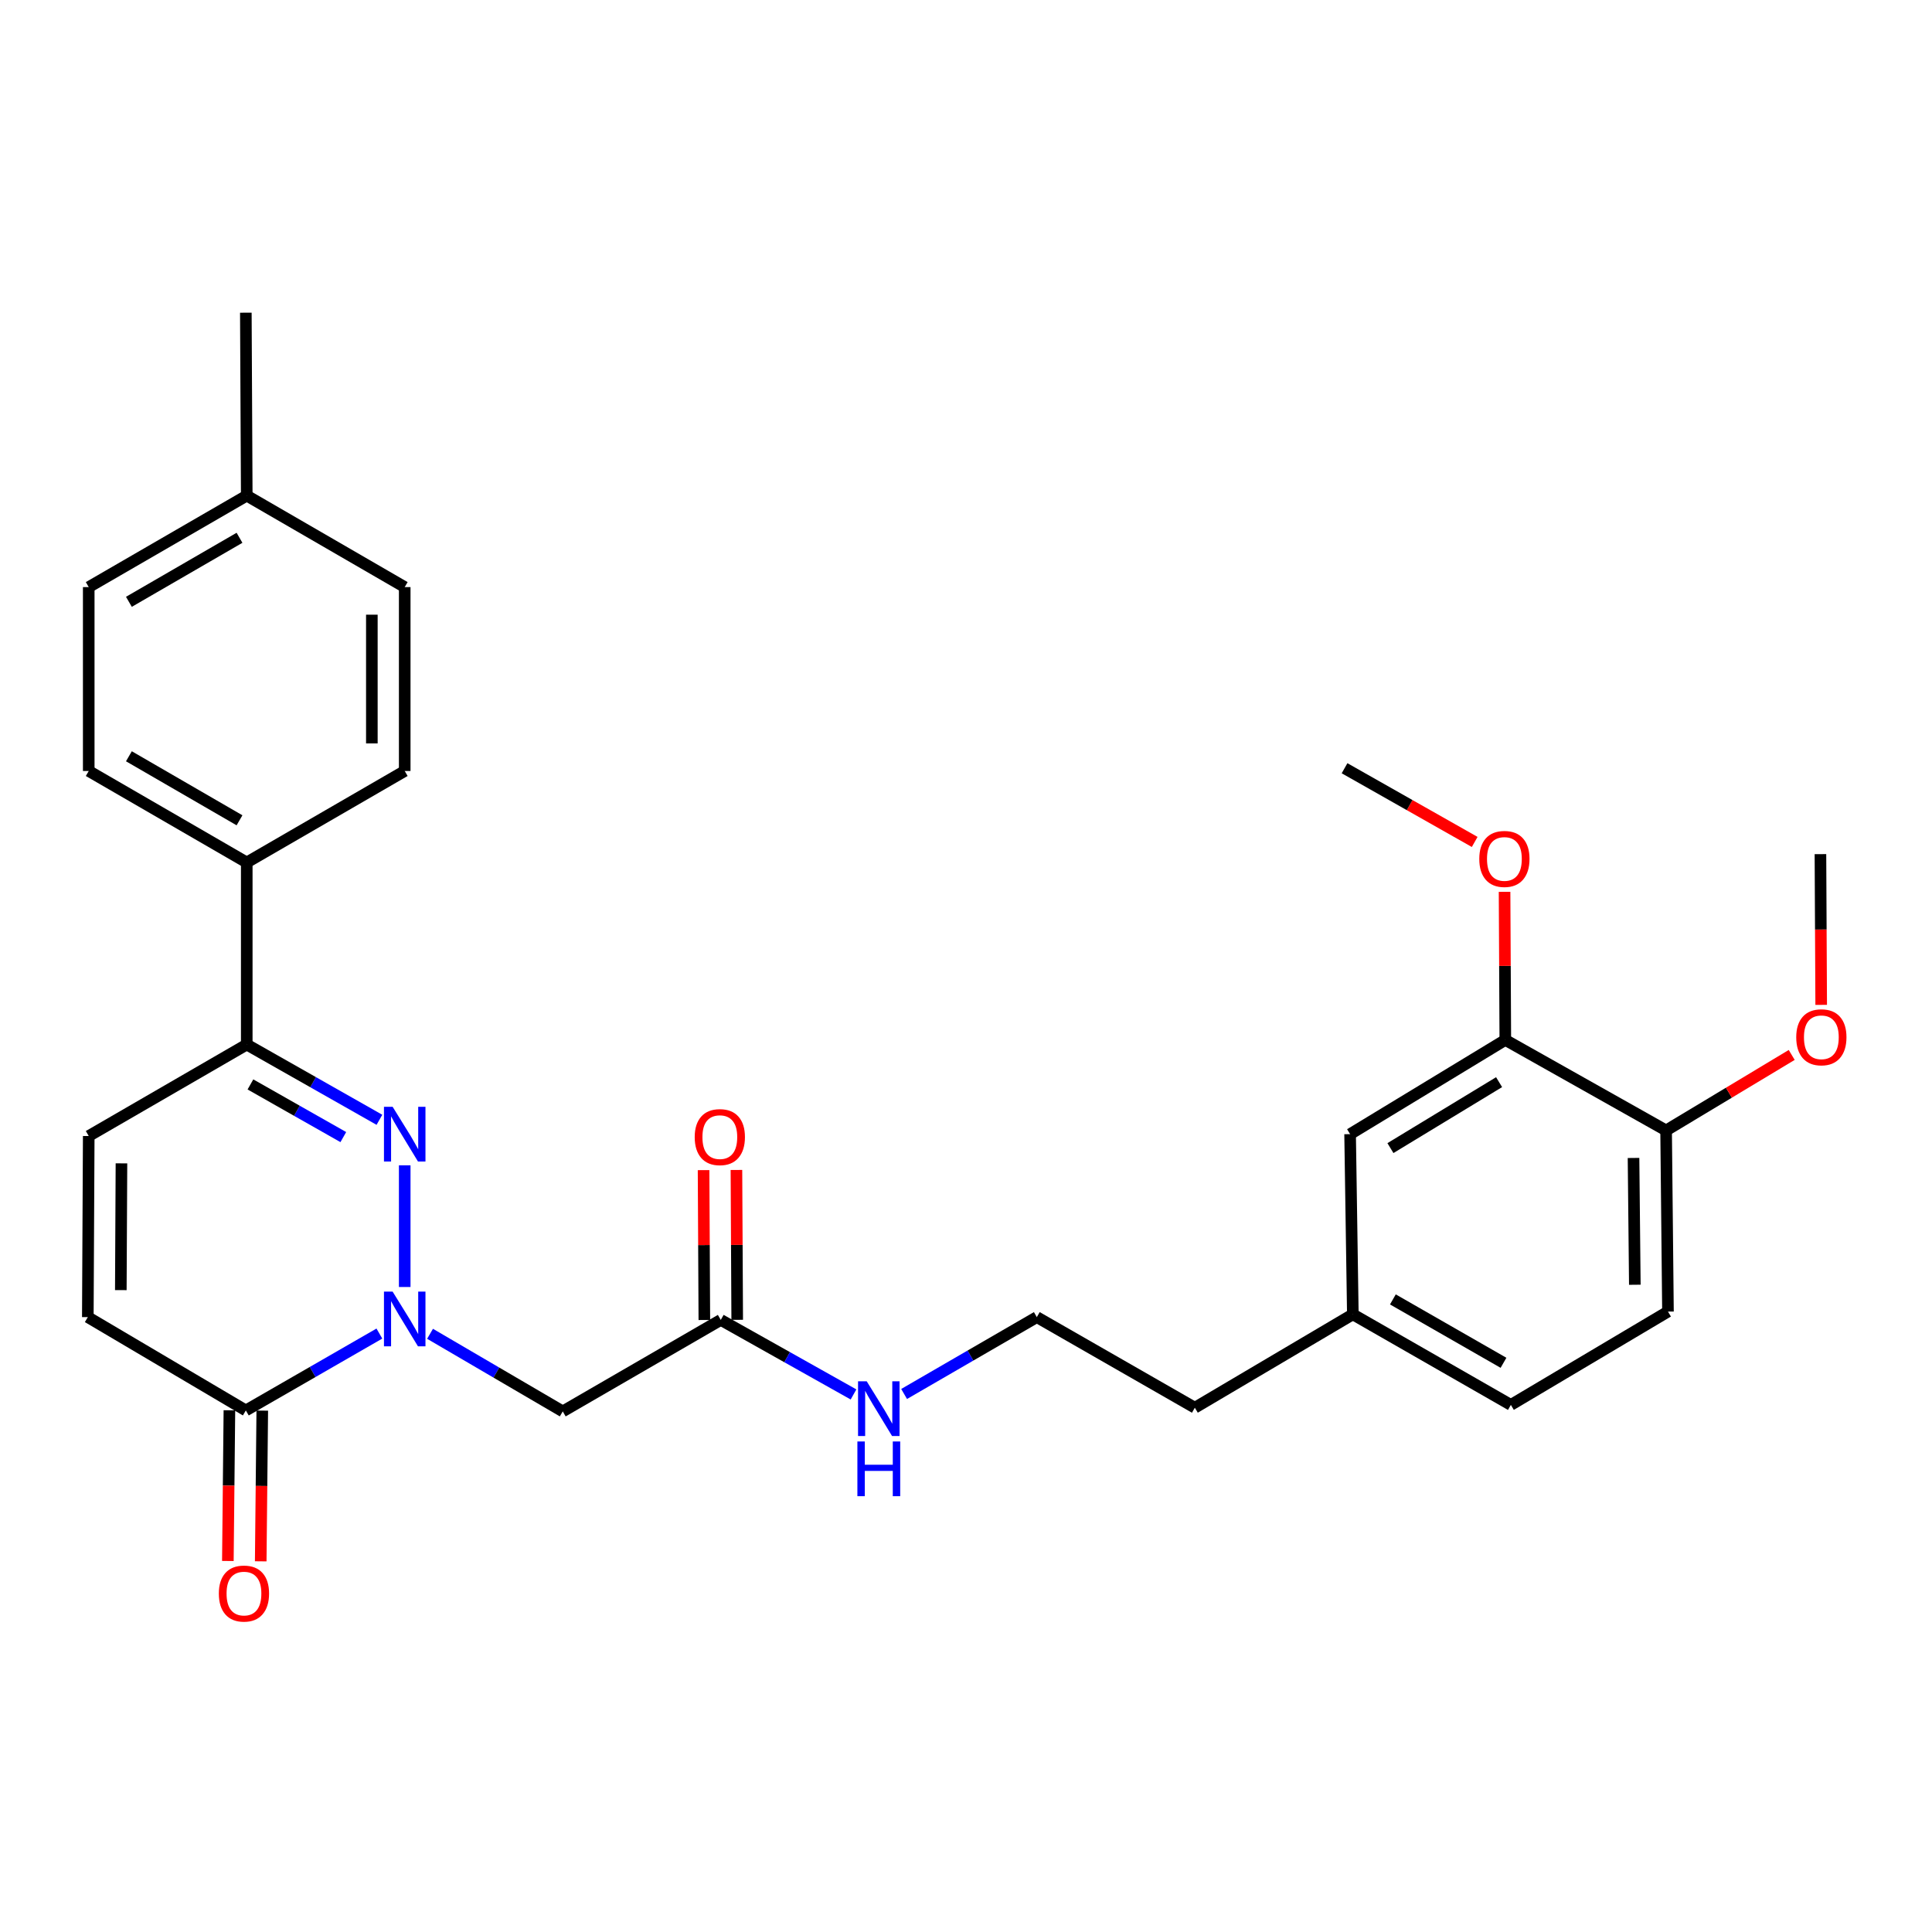 <?xml version='1.0' encoding='iso-8859-1'?>
<svg version='1.1' baseProfile='full'
              xmlns='http://www.w3.org/2000/svg'
                      xmlns:rdkit='http://www.rdkit.org/xml'
                      xmlns:xlink='http://www.w3.org/1999/xlink'
                  xml:space='preserve'
width='1000px' height='1000px' viewBox='0 0 1000 1000'>
<!-- END OF HEADER -->
<rect style='opacity:1.0;fill:#FFFFFF;stroke:none' width='1000' height='1000' x='0' y='0'> </rect>
<path class='bond-0' d='M 209.481,666.15 L 209.481,603.166' style='fill:none;fill-rule:evenodd;stroke:#0000FF;stroke-width:6px;stroke-linecap:butt;stroke-linejoin:miter;stroke-opacity:1' />
<path class='bond-1' d='M 196.369,690.251 L 161.807,710.149' style='fill:none;fill-rule:evenodd;stroke:#0000FF;stroke-width:6px;stroke-linecap:butt;stroke-linejoin:miter;stroke-opacity:1' />
<path class='bond-1' d='M 161.807,710.149 L 127.246,730.047' style='fill:none;fill-rule:evenodd;stroke:#000000;stroke-width:6px;stroke-linecap:butt;stroke-linejoin:miter;stroke-opacity:1' />
<path class='bond-3' d='M 222.59,690.368 L 256.936,710.453' style='fill:none;fill-rule:evenodd;stroke:#0000FF;stroke-width:6px;stroke-linecap:butt;stroke-linejoin:miter;stroke-opacity:1' />
<path class='bond-3' d='M 256.936,710.453 L 291.282,730.539' style='fill:none;fill-rule:evenodd;stroke:#000000;stroke-width:6px;stroke-linecap:butt;stroke-linejoin:miter;stroke-opacity:1' />
<path class='bond-2' d='M 196.391,579.604 L 162.055,560.13' style='fill:none;fill-rule:evenodd;stroke:#0000FF;stroke-width:6px;stroke-linecap:butt;stroke-linejoin:miter;stroke-opacity:1' />
<path class='bond-2' d='M 162.055,560.13 L 127.718,540.656' style='fill:none;fill-rule:evenodd;stroke:#000000;stroke-width:6px;stroke-linecap:butt;stroke-linejoin:miter;stroke-opacity:1' />
<path class='bond-2' d='M 177.699,588.558 L 153.663,574.927' style='fill:none;fill-rule:evenodd;stroke:#0000FF;stroke-width:6px;stroke-linecap:butt;stroke-linejoin:miter;stroke-opacity:1' />
<path class='bond-2' d='M 153.663,574.927 L 129.627,561.295' style='fill:none;fill-rule:evenodd;stroke:#000000;stroke-width:6px;stroke-linecap:butt;stroke-linejoin:miter;stroke-opacity:1' />
<path class='bond-4' d='M 127.246,730.047 L 45.455,681.738' style='fill:none;fill-rule:evenodd;stroke:#000000;stroke-width:6px;stroke-linecap:butt;stroke-linejoin:miter;stroke-opacity:1' />
<path class='bond-10' d='M 118.741,729.96 L 118.34,768.961' style='fill:none;fill-rule:evenodd;stroke:#000000;stroke-width:6px;stroke-linecap:butt;stroke-linejoin:miter;stroke-opacity:1' />
<path class='bond-10' d='M 118.34,768.961 L 117.939,807.963' style='fill:none;fill-rule:evenodd;stroke:#FF0000;stroke-width:6px;stroke-linecap:butt;stroke-linejoin:miter;stroke-opacity:1' />
<path class='bond-10' d='M 135.75,730.135 L 135.35,769.136' style='fill:none;fill-rule:evenodd;stroke:#000000;stroke-width:6px;stroke-linecap:butt;stroke-linejoin:miter;stroke-opacity:1' />
<path class='bond-10' d='M 135.35,769.136 L 134.949,808.138' style='fill:none;fill-rule:evenodd;stroke:#FF0000;stroke-width:6px;stroke-linecap:butt;stroke-linejoin:miter;stroke-opacity:1' />
<path class='bond-8' d='M 127.718,540.656 L 127.718,446.41' style='fill:none;fill-rule:evenodd;stroke:#000000;stroke-width:6px;stroke-linecap:butt;stroke-linejoin:miter;stroke-opacity:1' />
<path class='bond-29' d='M 127.718,540.656 L 45.927,588.002' style='fill:none;fill-rule:evenodd;stroke:#000000;stroke-width:6px;stroke-linecap:butt;stroke-linejoin:miter;stroke-opacity:1' />
<path class='bond-6' d='M 291.282,730.539 L 373.073,683.184' style='fill:none;fill-rule:evenodd;stroke:#000000;stroke-width:6px;stroke-linecap:butt;stroke-linejoin:miter;stroke-opacity:1' />
<path class='bond-5' d='M 45.455,681.738 L 45.927,588.002' style='fill:none;fill-rule:evenodd;stroke:#000000;stroke-width:6px;stroke-linecap:butt;stroke-linejoin:miter;stroke-opacity:1' />
<path class='bond-5' d='M 62.535,667.763 L 62.866,602.148' style='fill:none;fill-rule:evenodd;stroke:#000000;stroke-width:6px;stroke-linecap:butt;stroke-linejoin:miter;stroke-opacity:1' />
<path class='bond-12' d='M 381.578,683.14 L 381.377,644.353' style='fill:none;fill-rule:evenodd;stroke:#000000;stroke-width:6px;stroke-linecap:butt;stroke-linejoin:miter;stroke-opacity:1' />
<path class='bond-12' d='M 381.377,644.353 L 381.176,605.567' style='fill:none;fill-rule:evenodd;stroke:#FF0000;stroke-width:6px;stroke-linecap:butt;stroke-linejoin:miter;stroke-opacity:1' />
<path class='bond-12' d='M 364.568,683.228 L 364.367,644.442' style='fill:none;fill-rule:evenodd;stroke:#000000;stroke-width:6px;stroke-linecap:butt;stroke-linejoin:miter;stroke-opacity:1' />
<path class='bond-12' d='M 364.367,644.442 L 364.165,605.655' style='fill:none;fill-rule:evenodd;stroke:#FF0000;stroke-width:6px;stroke-linecap:butt;stroke-linejoin:miter;stroke-opacity:1' />
<path class='bond-13' d='M 373.073,683.184 L 407.426,702.474' style='fill:none;fill-rule:evenodd;stroke:#000000;stroke-width:6px;stroke-linecap:butt;stroke-linejoin:miter;stroke-opacity:1' />
<path class='bond-13' d='M 407.426,702.474 L 441.779,721.764' style='fill:none;fill-rule:evenodd;stroke:#0000FF;stroke-width:6px;stroke-linecap:butt;stroke-linejoin:miter;stroke-opacity:1' />
<path class='bond-7' d='M 779.147,538.265 L 698.811,587.028' style='fill:none;fill-rule:evenodd;stroke:#000000;stroke-width:6px;stroke-linecap:butt;stroke-linejoin:miter;stroke-opacity:1' />
<path class='bond-7' d='M 775.923,560.121 L 719.688,594.255' style='fill:none;fill-rule:evenodd;stroke:#000000;stroke-width:6px;stroke-linecap:butt;stroke-linejoin:miter;stroke-opacity:1' />
<path class='bond-19' d='M 779.147,538.265 L 778.954,499.935' style='fill:none;fill-rule:evenodd;stroke:#000000;stroke-width:6px;stroke-linecap:butt;stroke-linejoin:miter;stroke-opacity:1' />
<path class='bond-19' d='M 778.954,499.935 L 778.76,461.605' style='fill:none;fill-rule:evenodd;stroke:#FF0000;stroke-width:6px;stroke-linecap:butt;stroke-linejoin:miter;stroke-opacity:1' />
<path class='bond-31' d='M 779.147,538.265 L 862.374,585.119' style='fill:none;fill-rule:evenodd;stroke:#000000;stroke-width:6px;stroke-linecap:butt;stroke-linejoin:miter;stroke-opacity:1' />
<path class='bond-14' d='M 127.718,446.41 L 45.927,399.064' style='fill:none;fill-rule:evenodd;stroke:#000000;stroke-width:6px;stroke-linecap:butt;stroke-linejoin:miter;stroke-opacity:1' />
<path class='bond-14' d='M 123.971,424.586 L 66.718,391.444' style='fill:none;fill-rule:evenodd;stroke:#000000;stroke-width:6px;stroke-linecap:butt;stroke-linejoin:miter;stroke-opacity:1' />
<path class='bond-15' d='M 127.718,446.41 L 209.481,399.064' style='fill:none;fill-rule:evenodd;stroke:#000000;stroke-width:6px;stroke-linecap:butt;stroke-linejoin:miter;stroke-opacity:1' />
<path class='bond-9' d='M 862.374,585.119 L 863.338,678.874' style='fill:none;fill-rule:evenodd;stroke:#000000;stroke-width:6px;stroke-linecap:butt;stroke-linejoin:miter;stroke-opacity:1' />
<path class='bond-9' d='M 845.51,599.357 L 846.184,664.986' style='fill:none;fill-rule:evenodd;stroke:#000000;stroke-width:6px;stroke-linecap:butt;stroke-linejoin:miter;stroke-opacity:1' />
<path class='bond-23' d='M 862.374,585.119 L 894.88,565.577' style='fill:none;fill-rule:evenodd;stroke:#000000;stroke-width:6px;stroke-linecap:butt;stroke-linejoin:miter;stroke-opacity:1' />
<path class='bond-23' d='M 894.88,565.577 L 927.385,546.035' style='fill:none;fill-rule:evenodd;stroke:#FF0000;stroke-width:6px;stroke-linecap:butt;stroke-linejoin:miter;stroke-opacity:1' />
<path class='bond-11' d='M 698.811,587.028 L 700.228,680.301' style='fill:none;fill-rule:evenodd;stroke:#000000;stroke-width:6px;stroke-linecap:butt;stroke-linejoin:miter;stroke-opacity:1' />
<path class='bond-24' d='M 467.967,721.522 L 502.311,701.63' style='fill:none;fill-rule:evenodd;stroke:#0000FF;stroke-width:6px;stroke-linecap:butt;stroke-linejoin:miter;stroke-opacity:1' />
<path class='bond-24' d='M 502.311,701.63 L 536.655,681.738' style='fill:none;fill-rule:evenodd;stroke:#000000;stroke-width:6px;stroke-linecap:butt;stroke-linejoin:miter;stroke-opacity:1' />
<path class='bond-20' d='M 45.927,399.064 L 45.927,303.882' style='fill:none;fill-rule:evenodd;stroke:#000000;stroke-width:6px;stroke-linecap:butt;stroke-linejoin:miter;stroke-opacity:1' />
<path class='bond-21' d='M 209.481,399.064 L 209.481,303.882' style='fill:none;fill-rule:evenodd;stroke:#000000;stroke-width:6px;stroke-linecap:butt;stroke-linejoin:miter;stroke-opacity:1' />
<path class='bond-21' d='M 192.471,384.787 L 192.471,318.16' style='fill:none;fill-rule:evenodd;stroke:#000000;stroke-width:6px;stroke-linecap:butt;stroke-linejoin:miter;stroke-opacity:1' />
<path class='bond-16' d='M 863.338,678.874 L 782.02,727.174' style='fill:none;fill-rule:evenodd;stroke:#000000;stroke-width:6px;stroke-linecap:butt;stroke-linejoin:miter;stroke-opacity:1' />
<path class='bond-17' d='M 700.228,680.301 L 618.447,728.63' style='fill:none;fill-rule:evenodd;stroke:#000000;stroke-width:6px;stroke-linecap:butt;stroke-linejoin:miter;stroke-opacity:1' />
<path class='bond-18' d='M 700.228,680.301 L 782.02,727.174' style='fill:none;fill-rule:evenodd;stroke:#000000;stroke-width:6px;stroke-linecap:butt;stroke-linejoin:miter;stroke-opacity:1' />
<path class='bond-18' d='M 720.955,672.574 L 778.209,705.385' style='fill:none;fill-rule:evenodd;stroke:#000000;stroke-width:6px;stroke-linecap:butt;stroke-linejoin:miter;stroke-opacity:1' />
<path class='bond-27' d='M 763.297,435.791 L 729.618,416.714' style='fill:none;fill-rule:evenodd;stroke:#FF0000;stroke-width:6px;stroke-linecap:butt;stroke-linejoin:miter;stroke-opacity:1' />
<path class='bond-27' d='M 729.618,416.714 L 695.938,397.637' style='fill:none;fill-rule:evenodd;stroke:#000000;stroke-width:6px;stroke-linecap:butt;stroke-linejoin:miter;stroke-opacity:1' />
<path class='bond-30' d='M 45.927,303.882 L 127.718,256.537' style='fill:none;fill-rule:evenodd;stroke:#000000;stroke-width:6px;stroke-linecap:butt;stroke-linejoin:miter;stroke-opacity:1' />
<path class='bond-30' d='M 66.718,311.502 L 123.971,278.36' style='fill:none;fill-rule:evenodd;stroke:#000000;stroke-width:6px;stroke-linecap:butt;stroke-linejoin:miter;stroke-opacity:1' />
<path class='bond-22' d='M 209.481,303.882 L 127.718,256.537' style='fill:none;fill-rule:evenodd;stroke:#000000;stroke-width:6px;stroke-linecap:butt;stroke-linejoin:miter;stroke-opacity:1' />
<path class='bond-26' d='M 127.718,256.537 L 127.246,161.846' style='fill:none;fill-rule:evenodd;stroke:#000000;stroke-width:6px;stroke-linecap:butt;stroke-linejoin:miter;stroke-opacity:1' />
<path class='bond-28' d='M 942.646,520.122 L 942.451,481.111' style='fill:none;fill-rule:evenodd;stroke:#FF0000;stroke-width:6px;stroke-linecap:butt;stroke-linejoin:miter;stroke-opacity:1' />
<path class='bond-28' d='M 942.451,481.111 L 942.257,442.1' style='fill:none;fill-rule:evenodd;stroke:#000000;stroke-width:6px;stroke-linecap:butt;stroke-linejoin:miter;stroke-opacity:1' />
<path class='bond-25' d='M 536.655,681.738 L 618.447,728.63' style='fill:none;fill-rule:evenodd;stroke:#000000;stroke-width:6px;stroke-linecap:butt;stroke-linejoin:miter;stroke-opacity:1' />
<path  class='atom-0' d='M 203.221 668.542
L 212.501 683.542
Q 213.421 685.022, 214.901 687.702
Q 216.381 690.382, 216.461 690.542
L 216.461 668.542
L 220.221 668.542
L 220.221 696.862
L 216.341 696.862
L 206.381 680.462
Q 205.221 678.542, 203.981 676.342
Q 202.781 674.142, 202.421 673.462
L 202.421 696.862
L 198.741 696.862
L 198.741 668.542
L 203.221 668.542
' fill='#0000FF'/>
<path  class='atom-1' d='M 203.221 572.868
L 212.501 587.868
Q 213.421 589.348, 214.901 592.028
Q 216.381 594.708, 216.461 594.868
L 216.461 572.868
L 220.221 572.868
L 220.221 601.188
L 216.341 601.188
L 206.381 584.788
Q 205.221 582.868, 203.981 580.668
Q 202.781 578.468, 202.421 577.788
L 202.421 601.188
L 198.741 601.188
L 198.741 572.868
L 203.221 572.868
' fill='#0000FF'/>
<path  class='atom-11' d='M 113.272 824.818
Q 113.272 818.018, 116.632 814.218
Q 119.992 810.418, 126.272 810.418
Q 132.552 810.418, 135.912 814.218
Q 139.272 818.018, 139.272 824.818
Q 139.272 831.698, 135.872 835.618
Q 132.472 839.498, 126.272 839.498
Q 120.032 839.498, 116.632 835.618
Q 113.272 831.738, 113.272 824.818
M 126.272 836.298
Q 130.592 836.298, 132.912 833.418
Q 135.272 830.498, 135.272 824.818
Q 135.272 819.258, 132.912 816.458
Q 130.592 813.618, 126.272 813.618
Q 121.952 813.618, 119.592 816.418
Q 117.272 819.218, 117.272 824.818
Q 117.272 830.538, 119.592 833.418
Q 121.952 836.298, 126.272 836.298
' fill='#FF0000'/>
<path  class='atom-13' d='M 359.582 588.564
Q 359.582 581.764, 362.942 577.964
Q 366.302 574.164, 372.582 574.164
Q 378.862 574.164, 382.222 577.964
Q 385.582 581.764, 385.582 588.564
Q 385.582 595.444, 382.182 599.364
Q 378.782 603.244, 372.582 603.244
Q 366.342 603.244, 362.942 599.364
Q 359.582 595.484, 359.582 588.564
M 372.582 600.044
Q 376.902 600.044, 379.222 597.164
Q 381.582 594.244, 381.582 588.564
Q 381.582 583.004, 379.222 580.204
Q 376.902 577.364, 372.582 577.364
Q 368.262 577.364, 365.902 580.164
Q 363.582 582.964, 363.582 588.564
Q 363.582 594.284, 365.902 597.164
Q 368.262 600.044, 372.582 600.044
' fill='#FF0000'/>
<path  class='atom-14' d='M 448.604 714.952
L 457.884 729.952
Q 458.804 731.432, 460.284 734.112
Q 461.764 736.792, 461.844 736.952
L 461.844 714.952
L 465.604 714.952
L 465.604 743.272
L 461.724 743.272
L 451.764 726.872
Q 450.604 724.952, 449.364 722.752
Q 448.164 720.552, 447.804 719.872
L 447.804 743.272
L 444.124 743.272
L 444.124 714.952
L 448.604 714.952
' fill='#0000FF'/>
<path  class='atom-14' d='M 443.784 746.104
L 447.624 746.104
L 447.624 758.144
L 462.104 758.144
L 462.104 746.104
L 465.944 746.104
L 465.944 774.424
L 462.104 774.424
L 462.104 761.344
L 447.624 761.344
L 447.624 774.424
L 443.784 774.424
L 443.784 746.104
' fill='#0000FF'/>
<path  class='atom-20' d='M 765.674 444.581
Q 765.674 437.781, 769.034 433.981
Q 772.394 430.181, 778.674 430.181
Q 784.954 430.181, 788.314 433.981
Q 791.674 437.781, 791.674 444.581
Q 791.674 451.461, 788.274 455.381
Q 784.874 459.261, 778.674 459.261
Q 772.434 459.261, 769.034 455.381
Q 765.674 451.501, 765.674 444.581
M 778.674 456.061
Q 782.994 456.061, 785.314 453.181
Q 787.674 450.261, 787.674 444.581
Q 787.674 439.021, 785.314 436.221
Q 782.994 433.381, 778.674 433.381
Q 774.354 433.381, 771.994 436.181
Q 769.674 438.981, 769.674 444.581
Q 769.674 450.301, 771.994 453.181
Q 774.354 456.061, 778.674 456.061
' fill='#FF0000'/>
<path  class='atom-24' d='M 929.729 536.89
Q 929.729 530.09, 933.089 526.29
Q 936.449 522.49, 942.729 522.49
Q 949.009 522.49, 952.369 526.29
Q 955.729 530.09, 955.729 536.89
Q 955.729 543.77, 952.329 547.69
Q 948.929 551.57, 942.729 551.57
Q 936.489 551.57, 933.089 547.69
Q 929.729 543.81, 929.729 536.89
M 942.729 548.37
Q 947.049 548.37, 949.369 545.49
Q 951.729 542.57, 951.729 536.89
Q 951.729 531.33, 949.369 528.53
Q 947.049 525.69, 942.729 525.69
Q 938.409 525.69, 936.049 528.49
Q 933.729 531.29, 933.729 536.89
Q 933.729 542.61, 936.049 545.49
Q 938.409 548.37, 942.729 548.37
' fill='#FF0000'/>
</svg>
